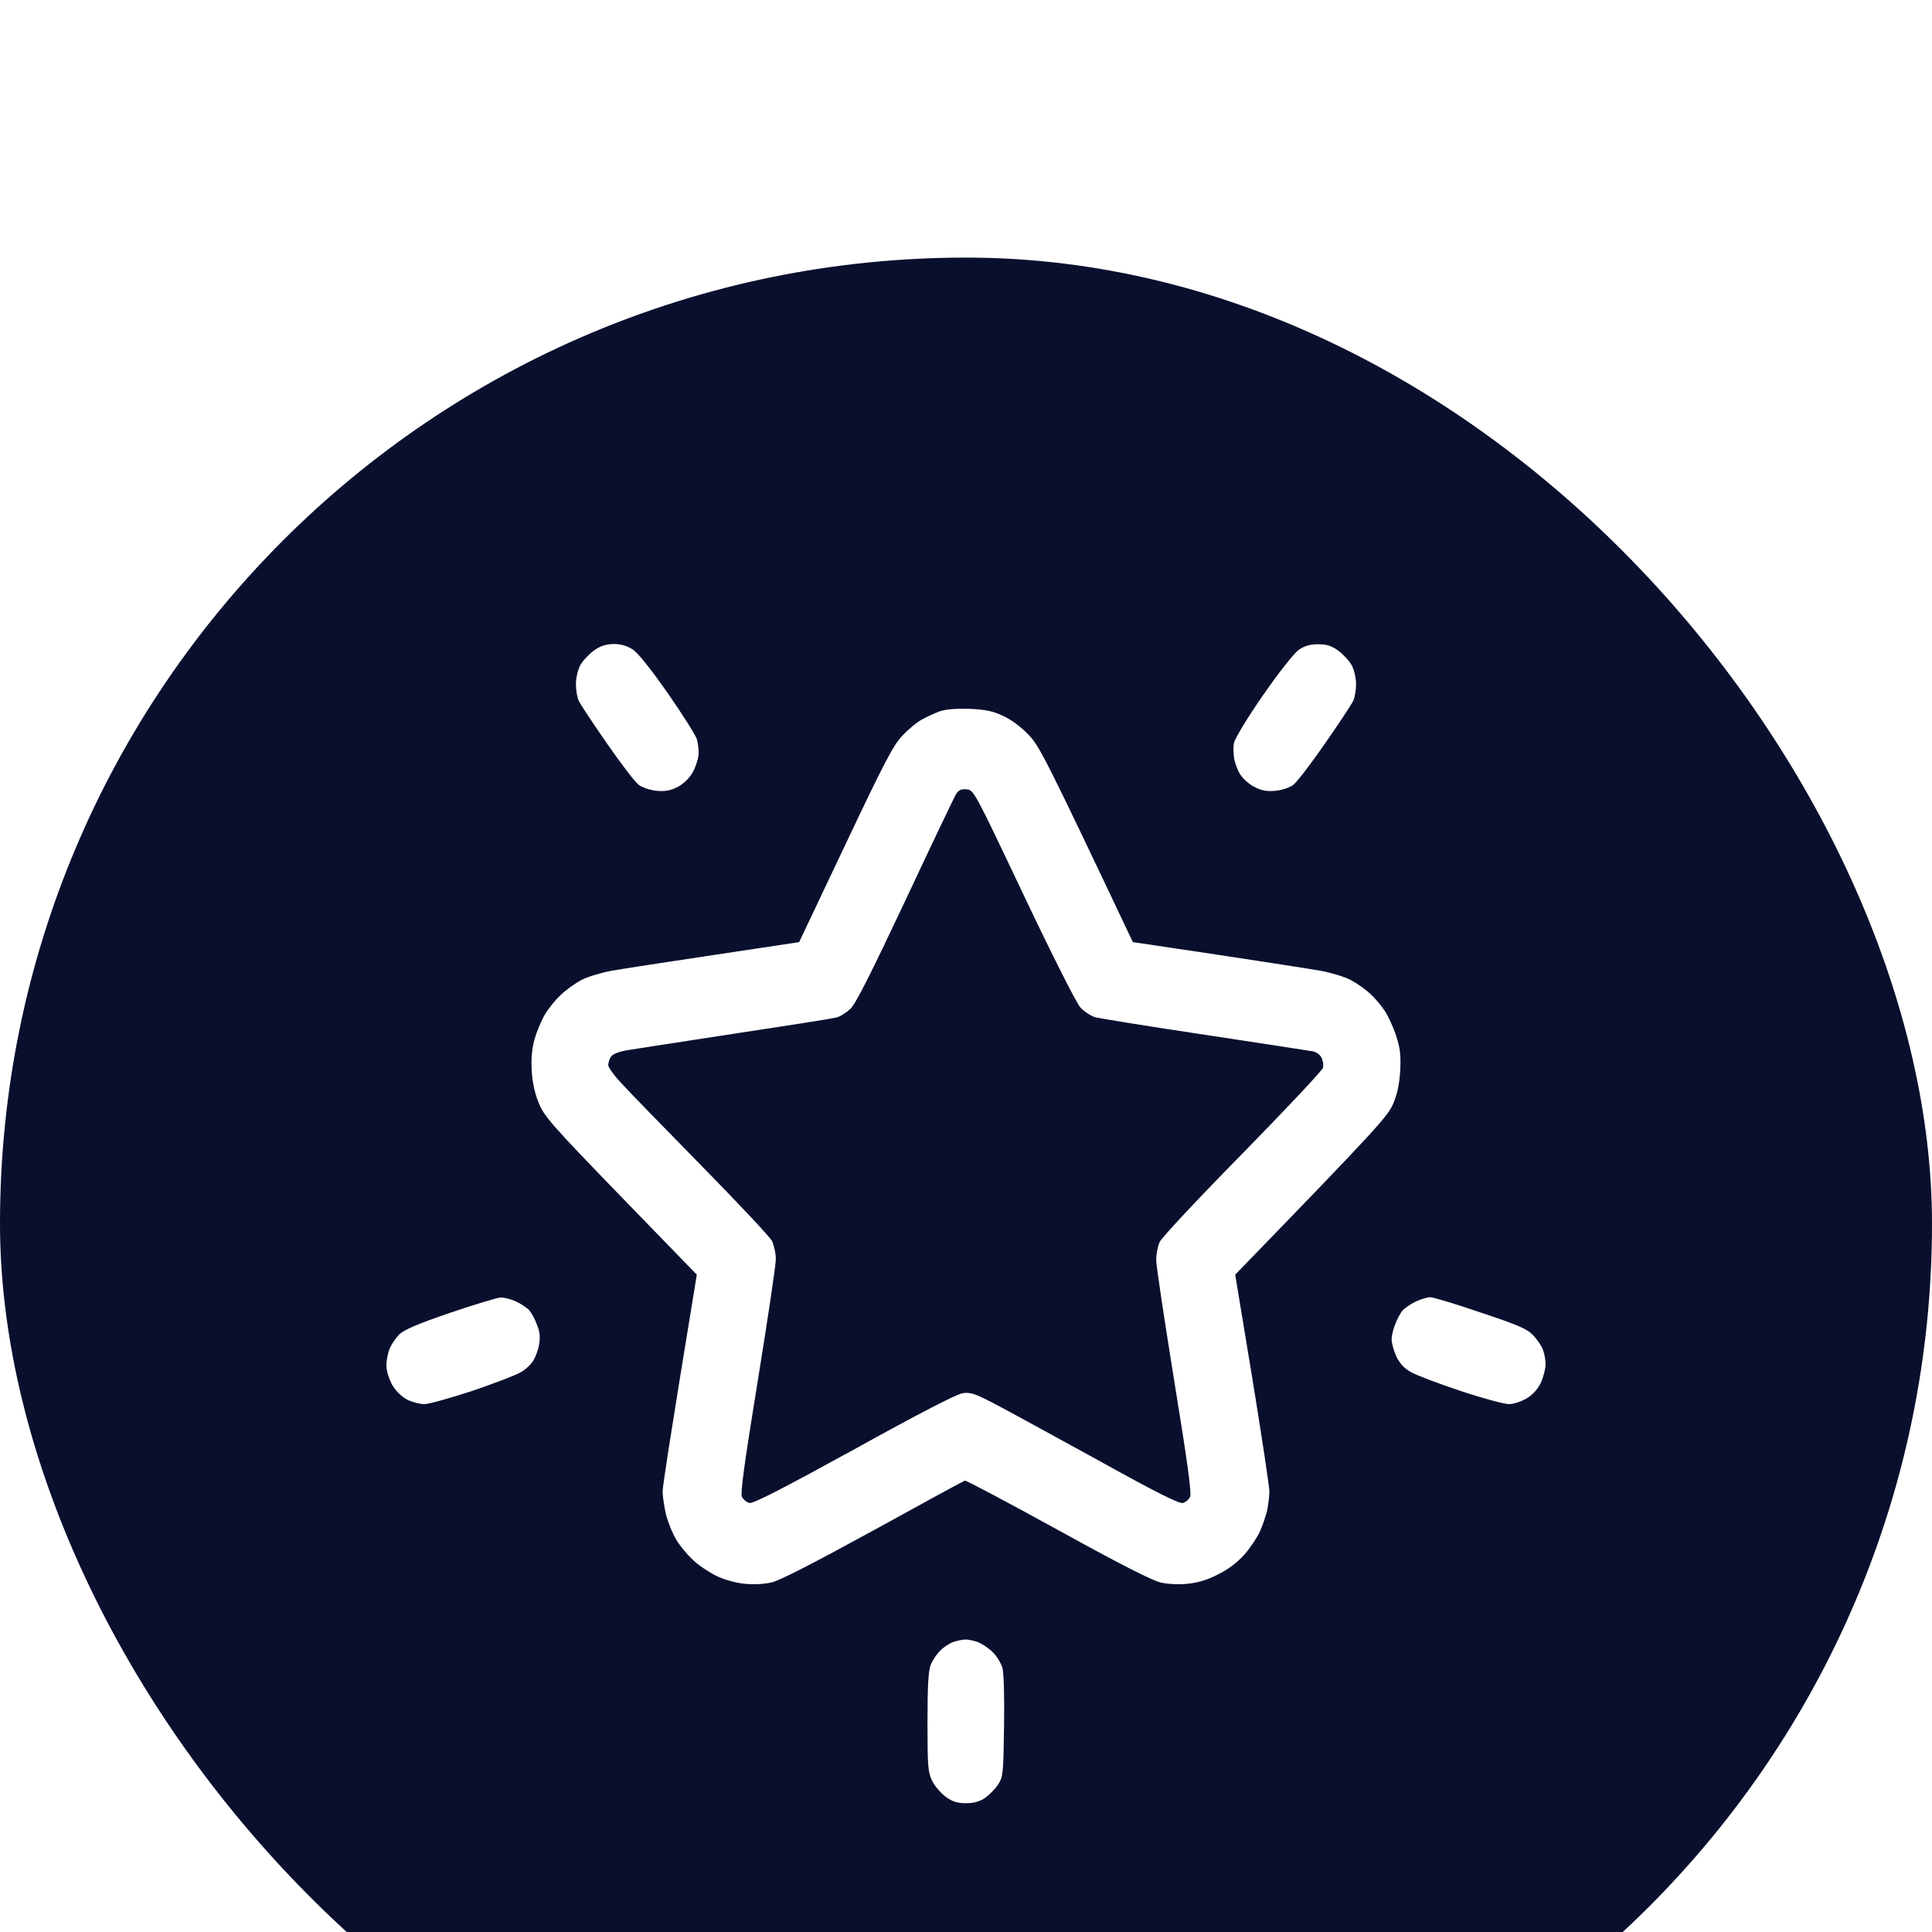 <svg width="30" height="30" viewBox="0 0 30 30" fill="none" xmlns="http://www.w3.org/2000/svg">
<g filter="url(#filter0_i_178_530)">
<rect width="30" height="30" rx="15" fill="#090F2D"/>
<path fill-rule="evenodd" clip-rule="evenodd" d="M9.526 6C9.639 6 9.734 6.026 9.825 6.085C9.909 6.14 10.103 6.384 10.366 6.76C10.591 7.081 10.795 7.405 10.82 7.475C10.841 7.545 10.855 7.664 10.845 7.734C10.838 7.804 10.795 7.925 10.753 7.999C10.704 8.084 10.616 8.169 10.528 8.217C10.416 8.276 10.331 8.291 10.201 8.28C10.106 8.272 9.98 8.232 9.923 8.191C9.867 8.154 9.646 7.863 9.428 7.549C9.21 7.236 9.013 6.937 8.988 6.885C8.964 6.834 8.943 6.719 8.943 6.627C8.943 6.527 8.971 6.409 9.009 6.332C9.048 6.262 9.143 6.159 9.22 6.103C9.322 6.03 9.403 6.004 9.526 6V6ZM20.467 6.004C20.6 6.004 20.674 6.026 20.78 6.103C20.857 6.159 20.952 6.262 20.991 6.332C21.029 6.409 21.057 6.527 21.057 6.627C21.057 6.719 21.036 6.834 21.012 6.885C20.987 6.937 20.79 7.236 20.572 7.549C20.354 7.863 20.133 8.154 20.077 8.191C20.02 8.232 19.897 8.272 19.799 8.28C19.669 8.291 19.584 8.276 19.475 8.217C19.391 8.176 19.293 8.084 19.254 8.018C19.215 7.955 19.173 7.841 19.163 7.77C19.152 7.7 19.148 7.59 19.163 7.531C19.173 7.472 19.373 7.14 19.609 6.8C19.859 6.439 20.094 6.144 20.165 6.092C20.256 6.03 20.34 6.004 20.467 6.004ZM7.775 16.147C7.835 16.147 7.944 16.177 8.021 16.213C8.099 16.25 8.19 16.313 8.222 16.35C8.254 16.387 8.306 16.486 8.338 16.568C8.38 16.671 8.391 16.759 8.373 16.863C8.363 16.944 8.32 17.062 8.285 17.121C8.25 17.184 8.159 17.268 8.085 17.309C8.011 17.353 7.673 17.482 7.336 17.597C6.998 17.707 6.661 17.803 6.591 17.803C6.517 17.803 6.394 17.77 6.316 17.73C6.229 17.682 6.144 17.597 6.088 17.501C6.039 17.409 6 17.283 6 17.206C6 17.128 6.021 17.01 6.049 16.948C6.074 16.881 6.141 16.782 6.197 16.723C6.274 16.649 6.478 16.56 6.984 16.387C7.361 16.258 7.719 16.151 7.775 16.147ZM22.207 16.143C22.256 16.143 22.611 16.25 22.998 16.383C23.596 16.582 23.719 16.638 23.814 16.741C23.873 16.807 23.944 16.907 23.961 16.966C23.982 17.021 24 17.121 24 17.187C24 17.25 23.968 17.375 23.93 17.464C23.881 17.567 23.81 17.648 23.712 17.711C23.624 17.763 23.504 17.803 23.43 17.803C23.357 17.803 23.016 17.711 22.675 17.597C22.33 17.482 21.982 17.35 21.901 17.302C21.796 17.239 21.729 17.165 21.68 17.058C21.641 16.97 21.609 16.855 21.609 16.8C21.609 16.741 21.634 16.634 21.666 16.56C21.694 16.483 21.747 16.387 21.778 16.35C21.81 16.313 21.901 16.25 21.979 16.213C22.056 16.177 22.158 16.143 22.207 16.143ZM14.982 21.459C15.021 21.455 15.109 21.473 15.176 21.495C15.243 21.521 15.352 21.591 15.415 21.654C15.478 21.717 15.545 21.828 15.566 21.898C15.587 21.975 15.598 22.344 15.591 22.805C15.58 23.546 15.577 23.587 15.499 23.709C15.454 23.779 15.362 23.871 15.295 23.919C15.211 23.974 15.123 24 15 24C14.866 24 14.793 23.978 14.684 23.9C14.606 23.841 14.511 23.731 14.473 23.65C14.409 23.517 14.402 23.425 14.402 22.738C14.402 22.167 14.416 21.942 14.452 21.853C14.476 21.787 14.543 21.687 14.599 21.632C14.655 21.573 14.75 21.514 14.807 21.495C14.866 21.477 14.944 21.459 14.982 21.459ZM15.053 7.007C15.306 7.018 15.411 7.04 15.58 7.118C15.707 7.177 15.865 7.295 15.974 7.413C16.139 7.582 16.238 7.774 17.591 10.629L18.906 10.825C19.63 10.935 20.351 11.046 20.512 11.075C20.671 11.105 20.882 11.168 20.977 11.219C21.075 11.271 21.209 11.367 21.279 11.433C21.349 11.496 21.451 11.618 21.504 11.699C21.557 11.78 21.637 11.953 21.68 12.086C21.743 12.282 21.753 12.381 21.743 12.621C21.729 12.831 21.701 12.979 21.634 13.137C21.55 13.333 21.413 13.491 19.18 15.793L19.447 17.409C19.591 18.294 19.711 19.083 19.711 19.161C19.711 19.234 19.693 19.367 19.676 19.456C19.655 19.541 19.605 19.688 19.563 19.784C19.518 19.88 19.412 20.038 19.324 20.138C19.222 20.253 19.078 20.367 18.92 20.444C18.751 20.533 18.6 20.577 18.445 20.592C18.315 20.607 18.132 20.599 18.023 20.573C17.893 20.544 17.377 20.282 16.424 19.755C15.65 19.33 15 18.984 14.982 18.991C14.961 18.998 14.322 19.345 13.559 19.766C12.623 20.278 12.107 20.544 11.977 20.573C11.864 20.599 11.688 20.607 11.555 20.592C11.418 20.577 11.242 20.529 11.115 20.466C10.999 20.407 10.834 20.297 10.753 20.216C10.669 20.138 10.553 19.998 10.5 19.906C10.444 19.814 10.373 19.64 10.342 19.518C10.314 19.397 10.289 19.234 10.289 19.161C10.289 19.083 10.409 18.294 10.82 15.793L9.639 14.576C8.588 13.491 8.45 13.336 8.37 13.137C8.306 12.986 8.271 12.828 8.257 12.639C8.246 12.444 8.257 12.3 8.299 12.141C8.334 12.02 8.405 11.846 8.461 11.754C8.514 11.662 8.626 11.525 8.704 11.452C8.784 11.374 8.929 11.271 9.023 11.219C9.122 11.168 9.329 11.105 9.491 11.075C9.649 11.046 10.37 10.935 12.409 10.629L13.126 9.117C13.727 7.848 13.868 7.575 14.009 7.427C14.1 7.328 14.237 7.214 14.315 7.173C14.392 7.129 14.518 7.073 14.596 7.044C14.684 7.014 14.856 7 15.053 7.007ZM14.058 9.984C13.509 11.149 13.291 11.581 13.204 11.666C13.137 11.728 13.038 11.791 12.979 11.802C12.922 11.817 12.216 11.928 11.414 12.049C10.613 12.171 9.86 12.289 9.744 12.307C9.614 12.329 9.516 12.366 9.488 12.407C9.463 12.444 9.445 12.503 9.445 12.54C9.445 12.573 9.537 12.702 9.649 12.82C9.758 12.942 10.317 13.514 10.887 14.096C11.456 14.675 11.952 15.203 11.987 15.269C12.019 15.336 12.047 15.461 12.047 15.553C12.047 15.646 11.92 16.494 11.766 17.445C11.558 18.722 11.495 19.186 11.52 19.242C11.541 19.282 11.59 19.327 11.636 19.338C11.692 19.352 12.11 19.139 13.26 18.508C14.244 17.962 14.859 17.645 14.947 17.634C15.063 17.615 15.141 17.641 15.404 17.777C15.58 17.866 16.297 18.261 17.004 18.648C17.953 19.175 18.308 19.352 18.368 19.338C18.41 19.327 18.463 19.282 18.48 19.242C18.505 19.186 18.442 18.722 18.234 17.445C18.08 16.494 17.953 15.649 17.953 15.564C17.953 15.476 17.978 15.35 18.006 15.288C18.034 15.221 18.614 14.602 19.293 13.912C19.968 13.222 20.53 12.625 20.541 12.584C20.555 12.543 20.544 12.473 20.523 12.429C20.502 12.381 20.442 12.337 20.39 12.326C20.333 12.315 19.581 12.2 18.709 12.068C17.841 11.938 17.071 11.813 17.004 11.795C16.937 11.773 16.832 11.706 16.775 11.643C16.716 11.577 16.343 10.843 15.896 9.899C15.134 8.294 15.123 8.268 15.011 8.257C14.926 8.25 14.887 8.265 14.845 8.331C14.817 8.379 14.462 9.12 14.058 9.984Z" fill="white"/>
</g>
<defs>
<filter id="filter0_i_178_530" x="0" y="0" width="30" height="34" filterUnits="userSpaceOnUse" color-interpolation-filters="sRGB">
<feFlood flood-opacity="0" result="BackgroundImageFix"/>
<feBlend mode="normal" in="SourceGraphic" in2="BackgroundImageFix" result="shape"/>
<feColorMatrix in="SourceAlpha" type="matrix" values="0 0 0 0 0 0 0 0 0 0 0 0 0 0 0 0 0 0 127 0" result="hardAlpha"/>
<feOffset dy="4"/>
<feGaussianBlur stdDeviation="8.95"/>
<feComposite in2="hardAlpha" operator="arithmetic" k2="-1" k3="1"/>
<feColorMatrix type="matrix" values="0 0 0 0 0.195 0 0 0 0 0.228 0 0 0 0 0.38 0 0 0 1 0"/>
<feBlend mode="normal" in2="shape" result="effect1_innerShadow_178_530"/>
</filter>
</defs>
</svg>
